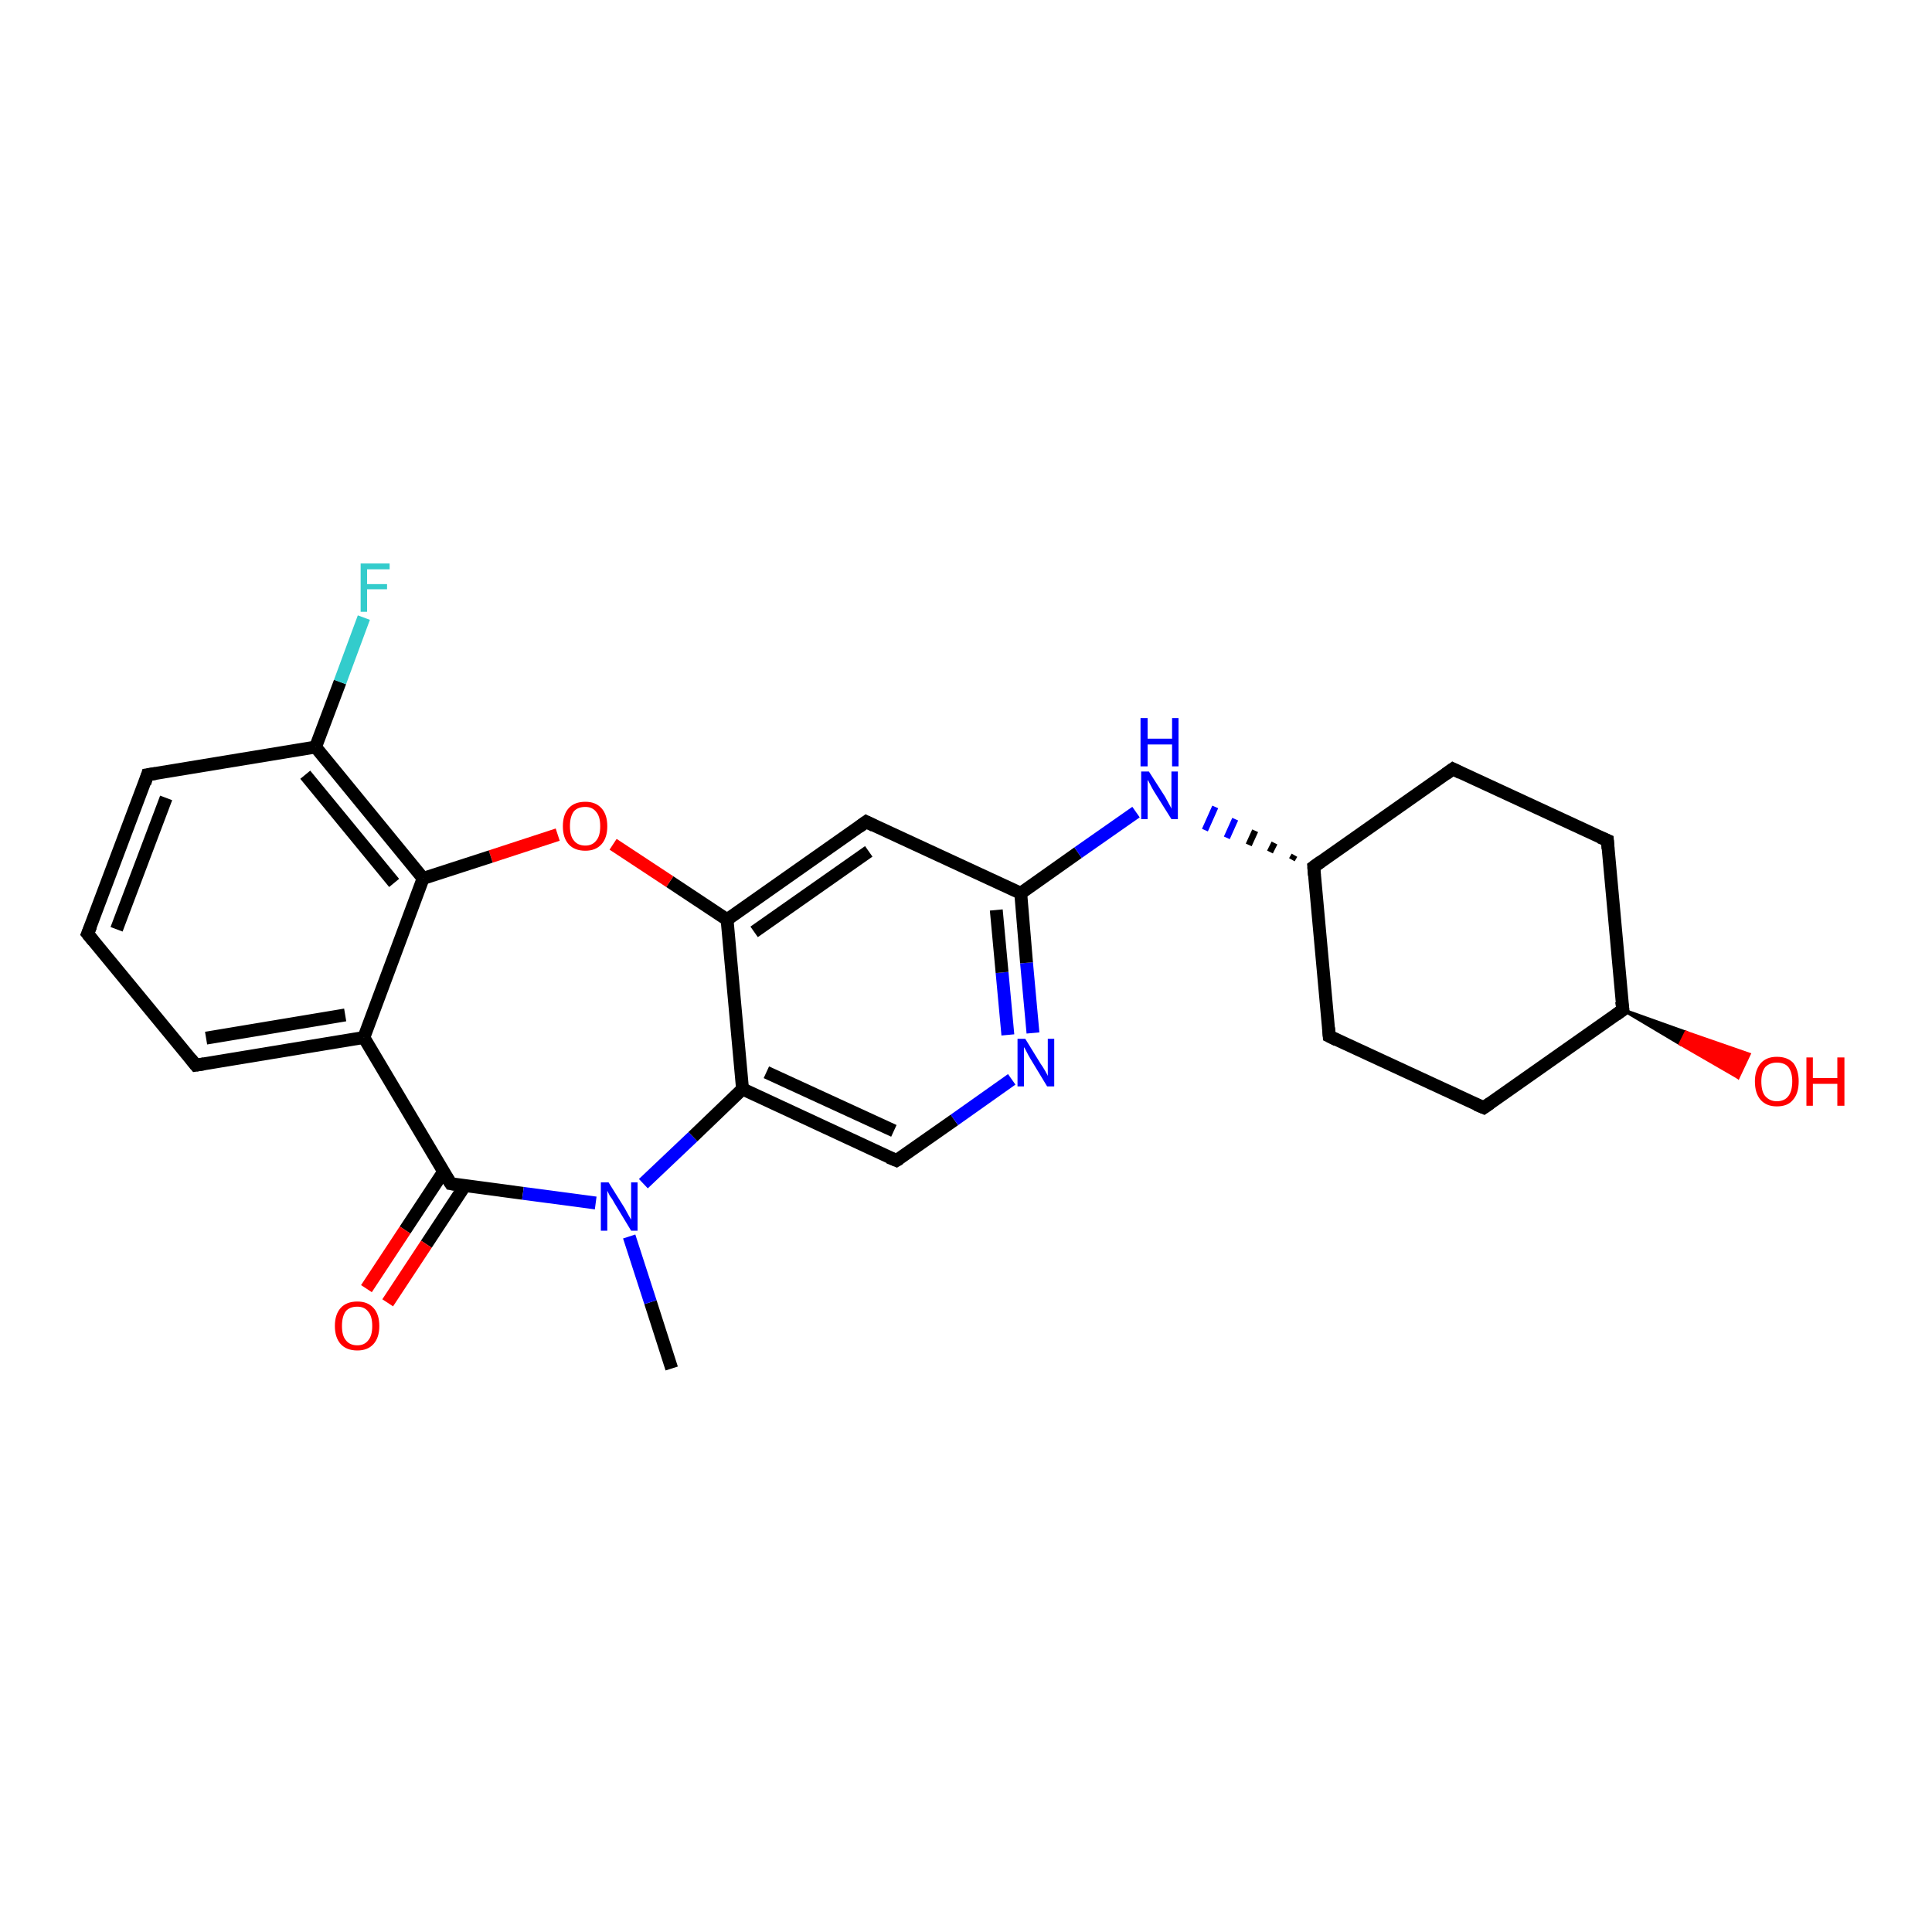 <?xml version='1.0' encoding='iso-8859-1'?>
<svg version='1.1' baseProfile='full'
              xmlns='http://www.w3.org/2000/svg'
                      xmlns:rdkit='http://www.rdkit.org/xml'
                      xmlns:xlink='http://www.w3.org/1999/xlink'
                  xml:space='preserve'
width='300px' height='300px' viewBox='0 0 300 300'>
<!-- END OF HEADER -->
<rect style='opacity:1.0;fill:#FFFFFF;stroke:none' width='300.0' height='300.0' x='0.0' y='0.0'> </rect>
<path class='bond-0 atom-0 atom-1' d='M 104.3,212.5 L 101.0,202.2' style='fill:none;fill-rule:evenodd;stroke:#000000;stroke-width:2.0px;stroke-linecap:butt;stroke-linejoin:miter;stroke-opacity:1' />
<path class='bond-0 atom-0 atom-1' d='M 101.0,202.2 L 97.7,192.0' style='fill:none;fill-rule:evenodd;stroke:#0000FF;stroke-width:2.0px;stroke-linecap:butt;stroke-linejoin:miter;stroke-opacity:1' />
<path class='bond-1 atom-1 atom-2' d='M 99.9,183.8 L 107.6,176.5' style='fill:none;fill-rule:evenodd;stroke:#0000FF;stroke-width:2.0px;stroke-linecap:butt;stroke-linejoin:miter;stroke-opacity:1' />
<path class='bond-1 atom-1 atom-2' d='M 107.6,176.5 L 115.3,169.1' style='fill:none;fill-rule:evenodd;stroke:#000000;stroke-width:2.0px;stroke-linecap:butt;stroke-linejoin:miter;stroke-opacity:1' />
<path class='bond-2 atom-2 atom-3' d='M 115.3,169.1 L 139.2,180.2' style='fill:none;fill-rule:evenodd;stroke:#000000;stroke-width:2.0px;stroke-linecap:butt;stroke-linejoin:miter;stroke-opacity:1' />
<path class='bond-2 atom-2 atom-3' d='M 119.0,166.5 L 138.8,175.6' style='fill:none;fill-rule:evenodd;stroke:#000000;stroke-width:2.0px;stroke-linecap:butt;stroke-linejoin:miter;stroke-opacity:1' />
<path class='bond-3 atom-3 atom-4' d='M 139.2,180.2 L 148.2,173.9' style='fill:none;fill-rule:evenodd;stroke:#000000;stroke-width:2.0px;stroke-linecap:butt;stroke-linejoin:miter;stroke-opacity:1' />
<path class='bond-3 atom-3 atom-4' d='M 148.2,173.9 L 157.1,167.6' style='fill:none;fill-rule:evenodd;stroke:#0000FF;stroke-width:2.0px;stroke-linecap:butt;stroke-linejoin:miter;stroke-opacity:1' />
<path class='bond-4 atom-4 atom-5' d='M 160.4,160.4 L 159.4,149.5' style='fill:none;fill-rule:evenodd;stroke:#0000FF;stroke-width:2.0px;stroke-linecap:butt;stroke-linejoin:miter;stroke-opacity:1' />
<path class='bond-4 atom-4 atom-5' d='M 159.4,149.5 L 158.5,138.7' style='fill:none;fill-rule:evenodd;stroke:#000000;stroke-width:2.0px;stroke-linecap:butt;stroke-linejoin:miter;stroke-opacity:1' />
<path class='bond-4 atom-4 atom-5' d='M 156.5,160.7 L 155.6,151.0' style='fill:none;fill-rule:evenodd;stroke:#0000FF;stroke-width:2.0px;stroke-linecap:butt;stroke-linejoin:miter;stroke-opacity:1' />
<path class='bond-4 atom-4 atom-5' d='M 155.6,151.0 L 154.7,141.3' style='fill:none;fill-rule:evenodd;stroke:#000000;stroke-width:2.0px;stroke-linecap:butt;stroke-linejoin:miter;stroke-opacity:1' />
<path class='bond-5 atom-5 atom-6' d='M 158.5,138.7 L 167.4,132.4' style='fill:none;fill-rule:evenodd;stroke:#000000;stroke-width:2.0px;stroke-linecap:butt;stroke-linejoin:miter;stroke-opacity:1' />
<path class='bond-5 atom-5 atom-6' d='M 167.4,132.4 L 176.4,126.1' style='fill:none;fill-rule:evenodd;stroke:#0000FF;stroke-width:2.0px;stroke-linecap:butt;stroke-linejoin:miter;stroke-opacity:1' />
<path class='bond-6 atom-7 atom-6' d='M 201.0,132.8 L 200.6,133.5' style='fill:none;fill-rule:evenodd;stroke:#000000;stroke-width:1.0px;stroke-linecap:butt;stroke-linejoin:miter;stroke-opacity:1' />
<path class='bond-6 atom-7 atom-6' d='M 197.9,130.9 L 197.2,132.3' style='fill:none;fill-rule:evenodd;stroke:#000000;stroke-width:1.0px;stroke-linecap:butt;stroke-linejoin:miter;stroke-opacity:1' />
<path class='bond-6 atom-7 atom-6' d='M 194.9,129.0 L 193.9,131.2' style='fill:none;fill-rule:evenodd;stroke:#000000;stroke-width:1.0px;stroke-linecap:butt;stroke-linejoin:miter;stroke-opacity:1' />
<path class='bond-6 atom-7 atom-6' d='M 191.8,127.2 L 190.5,130.1' style='fill:none;fill-rule:evenodd;stroke:#0000FF;stroke-width:1.0px;stroke-linecap:butt;stroke-linejoin:miter;stroke-opacity:1' />
<path class='bond-6 atom-7 atom-6' d='M 188.7,125.3 L 187.1,128.9' style='fill:none;fill-rule:evenodd;stroke:#0000FF;stroke-width:1.0px;stroke-linecap:butt;stroke-linejoin:miter;stroke-opacity:1' />
<path class='bond-7 atom-7 atom-8' d='M 204.0,134.6 L 206.4,160.9' style='fill:none;fill-rule:evenodd;stroke:#000000;stroke-width:2.0px;stroke-linecap:butt;stroke-linejoin:miter;stroke-opacity:1' />
<path class='bond-8 atom-8 atom-9' d='M 206.4,160.9 L 230.4,172.0' style='fill:none;fill-rule:evenodd;stroke:#000000;stroke-width:2.0px;stroke-linecap:butt;stroke-linejoin:miter;stroke-opacity:1' />
<path class='bond-9 atom-9 atom-10' d='M 230.4,172.0 L 252.0,156.8' style='fill:none;fill-rule:evenodd;stroke:#000000;stroke-width:2.0px;stroke-linecap:butt;stroke-linejoin:miter;stroke-opacity:1' />
<path class='bond-10 atom-10 atom-11' d='M 252.0,156.8 L 261.8,160.3 L 260.9,162.1 Z' style='fill:#000000;fill-rule:evenodd;fill-opacity:1;stroke:#000000;stroke-width:0.5px;stroke-linecap:butt;stroke-linejoin:miter;stroke-opacity:1;' />
<path class='bond-10 atom-10 atom-11' d='M 261.8,160.3 L 269.9,167.3 L 271.6,163.7 Z' style='fill:#FF0000;fill-rule:evenodd;fill-opacity:1;stroke:#FF0000;stroke-width:0.5px;stroke-linecap:butt;stroke-linejoin:miter;stroke-opacity:1;' />
<path class='bond-10 atom-10 atom-11' d='M 261.8,160.3 L 260.9,162.1 L 269.9,167.3 Z' style='fill:#FF0000;fill-rule:evenodd;fill-opacity:1;stroke:#FF0000;stroke-width:0.5px;stroke-linecap:butt;stroke-linejoin:miter;stroke-opacity:1;' />
<path class='bond-11 atom-10 atom-12' d='M 252.0,156.8 L 249.6,130.5' style='fill:none;fill-rule:evenodd;stroke:#000000;stroke-width:2.0px;stroke-linecap:butt;stroke-linejoin:miter;stroke-opacity:1' />
<path class='bond-12 atom-12 atom-13' d='M 249.6,130.5 L 225.6,119.4' style='fill:none;fill-rule:evenodd;stroke:#000000;stroke-width:2.0px;stroke-linecap:butt;stroke-linejoin:miter;stroke-opacity:1' />
<path class='bond-13 atom-5 atom-14' d='M 158.5,138.7 L 134.5,127.6' style='fill:none;fill-rule:evenodd;stroke:#000000;stroke-width:2.0px;stroke-linecap:butt;stroke-linejoin:miter;stroke-opacity:1' />
<path class='bond-14 atom-14 atom-15' d='M 134.5,127.6 L 112.9,142.8' style='fill:none;fill-rule:evenodd;stroke:#000000;stroke-width:2.0px;stroke-linecap:butt;stroke-linejoin:miter;stroke-opacity:1' />
<path class='bond-14 atom-14 atom-15' d='M 134.9,132.2 L 117.1,144.7' style='fill:none;fill-rule:evenodd;stroke:#000000;stroke-width:2.0px;stroke-linecap:butt;stroke-linejoin:miter;stroke-opacity:1' />
<path class='bond-15 atom-15 atom-16' d='M 112.9,142.8 L 104.0,136.9' style='fill:none;fill-rule:evenodd;stroke:#000000;stroke-width:2.0px;stroke-linecap:butt;stroke-linejoin:miter;stroke-opacity:1' />
<path class='bond-15 atom-15 atom-16' d='M 104.0,136.9 L 95.2,131.1' style='fill:none;fill-rule:evenodd;stroke:#FF0000;stroke-width:2.0px;stroke-linecap:butt;stroke-linejoin:miter;stroke-opacity:1' />
<path class='bond-16 atom-16 atom-17' d='M 86.6,129.6 L 76.2,133.0' style='fill:none;fill-rule:evenodd;stroke:#FF0000;stroke-width:2.0px;stroke-linecap:butt;stroke-linejoin:miter;stroke-opacity:1' />
<path class='bond-16 atom-16 atom-17' d='M 76.2,133.0 L 65.7,136.4' style='fill:none;fill-rule:evenodd;stroke:#000000;stroke-width:2.0px;stroke-linecap:butt;stroke-linejoin:miter;stroke-opacity:1' />
<path class='bond-17 atom-17 atom-18' d='M 65.7,136.4 L 49.0,116.0' style='fill:none;fill-rule:evenodd;stroke:#000000;stroke-width:2.0px;stroke-linecap:butt;stroke-linejoin:miter;stroke-opacity:1' />
<path class='bond-17 atom-17 atom-18' d='M 61.2,137.1 L 47.4,120.3' style='fill:none;fill-rule:evenodd;stroke:#000000;stroke-width:2.0px;stroke-linecap:butt;stroke-linejoin:miter;stroke-opacity:1' />
<path class='bond-18 atom-18 atom-19' d='M 49.0,116.0 L 52.8,105.9' style='fill:none;fill-rule:evenodd;stroke:#000000;stroke-width:2.0px;stroke-linecap:butt;stroke-linejoin:miter;stroke-opacity:1' />
<path class='bond-18 atom-18 atom-19' d='M 52.8,105.9 L 56.5,95.9' style='fill:none;fill-rule:evenodd;stroke:#33CCCC;stroke-width:2.0px;stroke-linecap:butt;stroke-linejoin:miter;stroke-opacity:1' />
<path class='bond-19 atom-18 atom-20' d='M 49.0,116.0 L 22.9,120.3' style='fill:none;fill-rule:evenodd;stroke:#000000;stroke-width:2.0px;stroke-linecap:butt;stroke-linejoin:miter;stroke-opacity:1' />
<path class='bond-20 atom-20 atom-21' d='M 22.9,120.3 L 13.6,145.0' style='fill:none;fill-rule:evenodd;stroke:#000000;stroke-width:2.0px;stroke-linecap:butt;stroke-linejoin:miter;stroke-opacity:1' />
<path class='bond-20 atom-20 atom-21' d='M 25.8,123.9 L 18.1,144.3' style='fill:none;fill-rule:evenodd;stroke:#000000;stroke-width:2.0px;stroke-linecap:butt;stroke-linejoin:miter;stroke-opacity:1' />
<path class='bond-21 atom-21 atom-22' d='M 13.6,145.0 L 30.4,165.4' style='fill:none;fill-rule:evenodd;stroke:#000000;stroke-width:2.0px;stroke-linecap:butt;stroke-linejoin:miter;stroke-opacity:1' />
<path class='bond-22 atom-22 atom-23' d='M 30.4,165.4 L 56.5,161.1' style='fill:none;fill-rule:evenodd;stroke:#000000;stroke-width:2.0px;stroke-linecap:butt;stroke-linejoin:miter;stroke-opacity:1' />
<path class='bond-22 atom-22 atom-23' d='M 32.0,161.2 L 53.6,157.6' style='fill:none;fill-rule:evenodd;stroke:#000000;stroke-width:2.0px;stroke-linecap:butt;stroke-linejoin:miter;stroke-opacity:1' />
<path class='bond-23 atom-23 atom-24' d='M 56.5,161.1 L 70.0,183.8' style='fill:none;fill-rule:evenodd;stroke:#000000;stroke-width:2.0px;stroke-linecap:butt;stroke-linejoin:miter;stroke-opacity:1' />
<path class='bond-24 atom-24 atom-25' d='M 68.9,181.9 L 62.9,191.0' style='fill:none;fill-rule:evenodd;stroke:#000000;stroke-width:2.0px;stroke-linecap:butt;stroke-linejoin:miter;stroke-opacity:1' />
<path class='bond-24 atom-24 atom-25' d='M 62.9,191.0 L 56.9,200.1' style='fill:none;fill-rule:evenodd;stroke:#FF0000;stroke-width:2.0px;stroke-linecap:butt;stroke-linejoin:miter;stroke-opacity:1' />
<path class='bond-24 atom-24 atom-25' d='M 72.2,184.1 L 66.2,193.2' style='fill:none;fill-rule:evenodd;stroke:#000000;stroke-width:2.0px;stroke-linecap:butt;stroke-linejoin:miter;stroke-opacity:1' />
<path class='bond-24 atom-24 atom-25' d='M 66.2,193.2 L 60.2,202.3' style='fill:none;fill-rule:evenodd;stroke:#FF0000;stroke-width:2.0px;stroke-linecap:butt;stroke-linejoin:miter;stroke-opacity:1' />
<path class='bond-25 atom-24 atom-1' d='M 70.0,183.8 L 81.2,185.3' style='fill:none;fill-rule:evenodd;stroke:#000000;stroke-width:2.0px;stroke-linecap:butt;stroke-linejoin:miter;stroke-opacity:1' />
<path class='bond-25 atom-24 atom-1' d='M 81.2,185.3 L 92.5,186.8' style='fill:none;fill-rule:evenodd;stroke:#0000FF;stroke-width:2.0px;stroke-linecap:butt;stroke-linejoin:miter;stroke-opacity:1' />
<path class='bond-26 atom-15 atom-2' d='M 112.9,142.8 L 115.3,169.1' style='fill:none;fill-rule:evenodd;stroke:#000000;stroke-width:2.0px;stroke-linecap:butt;stroke-linejoin:miter;stroke-opacity:1' />
<path class='bond-27 atom-23 atom-17' d='M 56.5,161.1 L 65.7,136.4' style='fill:none;fill-rule:evenodd;stroke:#000000;stroke-width:2.0px;stroke-linecap:butt;stroke-linejoin:miter;stroke-opacity:1' />
<path class='bond-28 atom-13 atom-7' d='M 225.6,119.4 L 204.0,134.6' style='fill:none;fill-rule:evenodd;stroke:#000000;stroke-width:2.0px;stroke-linecap:butt;stroke-linejoin:miter;stroke-opacity:1' />
<path d='M 138.0,179.7 L 139.2,180.2 L 139.7,179.9' style='fill:none;stroke:#000000;stroke-width:2.0px;stroke-linecap:butt;stroke-linejoin:miter;stroke-opacity:1;' />
<path d='M 204.1,135.9 L 204.0,134.6 L 205.1,133.8' style='fill:none;stroke:#000000;stroke-width:2.0px;stroke-linecap:butt;stroke-linejoin:miter;stroke-opacity:1;' />
<path d='M 206.3,159.6 L 206.4,160.9 L 207.6,161.5' style='fill:none;stroke:#000000;stroke-width:2.0px;stroke-linecap:butt;stroke-linejoin:miter;stroke-opacity:1;' />
<path d='M 229.2,171.5 L 230.4,172.0 L 231.4,171.3' style='fill:none;stroke:#000000;stroke-width:2.0px;stroke-linecap:butt;stroke-linejoin:miter;stroke-opacity:1;' />
<path d='M 250.9,157.6 L 252.0,156.8 L 251.8,155.5' style='fill:none;stroke:#000000;stroke-width:2.0px;stroke-linecap:butt;stroke-linejoin:miter;stroke-opacity:1;' />
<path d='M 249.7,131.8 L 249.6,130.5 L 248.4,130.0' style='fill:none;stroke:#000000;stroke-width:2.0px;stroke-linecap:butt;stroke-linejoin:miter;stroke-opacity:1;' />
<path d='M 226.8,120.0 L 225.6,119.4 L 224.5,120.2' style='fill:none;stroke:#000000;stroke-width:2.0px;stroke-linecap:butt;stroke-linejoin:miter;stroke-opacity:1;' />
<path d='M 135.7,128.2 L 134.5,127.6 L 133.4,128.4' style='fill:none;stroke:#000000;stroke-width:2.0px;stroke-linecap:butt;stroke-linejoin:miter;stroke-opacity:1;' />
<path d='M 24.2,120.1 L 22.9,120.3 L 22.5,121.6' style='fill:none;stroke:#000000;stroke-width:2.0px;stroke-linecap:butt;stroke-linejoin:miter;stroke-opacity:1;' />
<path d='M 14.1,143.8 L 13.6,145.0 L 14.5,146.1' style='fill:none;stroke:#000000;stroke-width:2.0px;stroke-linecap:butt;stroke-linejoin:miter;stroke-opacity:1;' />
<path d='M 29.6,164.4 L 30.4,165.4 L 31.7,165.2' style='fill:none;stroke:#000000;stroke-width:2.0px;stroke-linecap:butt;stroke-linejoin:miter;stroke-opacity:1;' />
<path d='M 69.3,182.7 L 70.0,183.8 L 70.6,183.9' style='fill:none;stroke:#000000;stroke-width:2.0px;stroke-linecap:butt;stroke-linejoin:miter;stroke-opacity:1;' />
<path class='atom-1' d='M 94.5 183.6
L 97.0 187.6
Q 97.2 188.0, 97.6 188.7
Q 98.0 189.4, 98.0 189.4
L 98.0 183.6
L 99.0 183.6
L 99.0 191.1
L 98.0 191.1
L 95.4 186.8
Q 95.1 186.2, 94.7 185.7
Q 94.4 185.1, 94.3 184.9
L 94.3 191.1
L 93.3 191.1
L 93.3 183.6
L 94.5 183.6
' fill='#0000FF'/>
<path class='atom-4' d='M 159.2 161.3
L 161.6 165.2
Q 161.9 165.6, 162.3 166.3
Q 162.7 167.0, 162.7 167.1
L 162.7 161.3
L 163.7 161.3
L 163.7 168.7
L 162.6 168.7
L 160.0 164.4
Q 159.7 163.9, 159.4 163.3
Q 159.1 162.7, 159.0 162.6
L 159.0 168.7
L 158.0 168.7
L 158.0 161.3
L 159.2 161.3
' fill='#0000FF'/>
<path class='atom-6' d='M 178.4 119.8
L 180.9 123.7
Q 181.1 124.1, 181.5 124.8
Q 181.9 125.5, 181.9 125.6
L 181.9 119.8
L 182.9 119.8
L 182.9 127.2
L 181.9 127.2
L 179.2 122.9
Q 178.9 122.4, 178.6 121.8
Q 178.3 121.2, 178.2 121.1
L 178.2 127.2
L 177.2 127.2
L 177.2 119.8
L 178.4 119.8
' fill='#0000FF'/>
<path class='atom-6' d='M 177.1 111.5
L 178.2 111.5
L 178.2 114.7
L 182.0 114.7
L 182.0 111.5
L 183.0 111.5
L 183.0 119.0
L 182.0 119.0
L 182.0 115.6
L 178.2 115.6
L 178.2 119.0
L 177.1 119.0
L 177.1 111.5
' fill='#0000FF'/>
<path class='atom-11' d='M 272.5 167.9
Q 272.5 166.2, 273.4 165.1
Q 274.3 164.1, 275.9 164.1
Q 277.6 164.1, 278.5 165.1
Q 279.3 166.2, 279.3 167.9
Q 279.3 169.8, 278.4 170.8
Q 277.6 171.8, 275.9 171.8
Q 274.3 171.8, 273.4 170.8
Q 272.5 169.8, 272.5 167.9
M 275.9 171.0
Q 277.1 171.0, 277.7 170.2
Q 278.3 169.4, 278.3 167.9
Q 278.3 166.5, 277.7 165.7
Q 277.1 165.0, 275.9 165.0
Q 274.8 165.0, 274.1 165.7
Q 273.5 166.5, 273.5 167.9
Q 273.5 169.5, 274.1 170.2
Q 274.8 171.0, 275.9 171.0
' fill='#FF0000'/>
<path class='atom-11' d='M 280.5 164.2
L 281.5 164.2
L 281.5 167.4
L 285.3 167.4
L 285.3 164.2
L 286.4 164.2
L 286.4 171.7
L 285.3 171.7
L 285.3 168.3
L 281.5 168.3
L 281.5 171.7
L 280.5 171.7
L 280.5 164.2
' fill='#FF0000'/>
<path class='atom-16' d='M 87.4 128.3
Q 87.4 126.5, 88.3 125.5
Q 89.2 124.5, 90.9 124.5
Q 92.5 124.5, 93.4 125.5
Q 94.3 126.5, 94.3 128.3
Q 94.3 130.1, 93.4 131.1
Q 92.5 132.1, 90.9 132.1
Q 89.2 132.1, 88.3 131.1
Q 87.4 130.1, 87.4 128.3
M 90.9 131.3
Q 92.0 131.3, 92.6 130.5
Q 93.2 129.8, 93.2 128.3
Q 93.2 126.8, 92.6 126.1
Q 92.0 125.3, 90.9 125.3
Q 89.7 125.3, 89.1 126.0
Q 88.5 126.8, 88.5 128.3
Q 88.5 129.8, 89.1 130.5
Q 89.7 131.3, 90.9 131.3
' fill='#FF0000'/>
<path class='atom-19' d='M 56.0 87.5
L 60.5 87.5
L 60.5 88.4
L 57.0 88.4
L 57.0 90.7
L 60.1 90.7
L 60.1 91.5
L 57.0 91.5
L 57.0 95.0
L 56.0 95.0
L 56.0 87.5
' fill='#33CCCC'/>
<path class='atom-25' d='M 52.0 205.9
Q 52.0 204.1, 52.9 203.1
Q 53.8 202.1, 55.5 202.1
Q 57.1 202.1, 58.0 203.1
Q 58.9 204.1, 58.9 205.9
Q 58.9 207.7, 58.0 208.7
Q 57.1 209.7, 55.5 209.7
Q 53.8 209.7, 52.9 208.7
Q 52.0 207.7, 52.0 205.9
M 55.5 208.9
Q 56.6 208.9, 57.2 208.1
Q 57.8 207.4, 57.8 205.9
Q 57.8 204.4, 57.2 203.7
Q 56.6 202.9, 55.5 202.9
Q 54.3 202.9, 53.7 203.6
Q 53.1 204.4, 53.1 205.9
Q 53.1 207.4, 53.7 208.1
Q 54.3 208.9, 55.5 208.9
' fill='#FF0000'/>
</svg>

